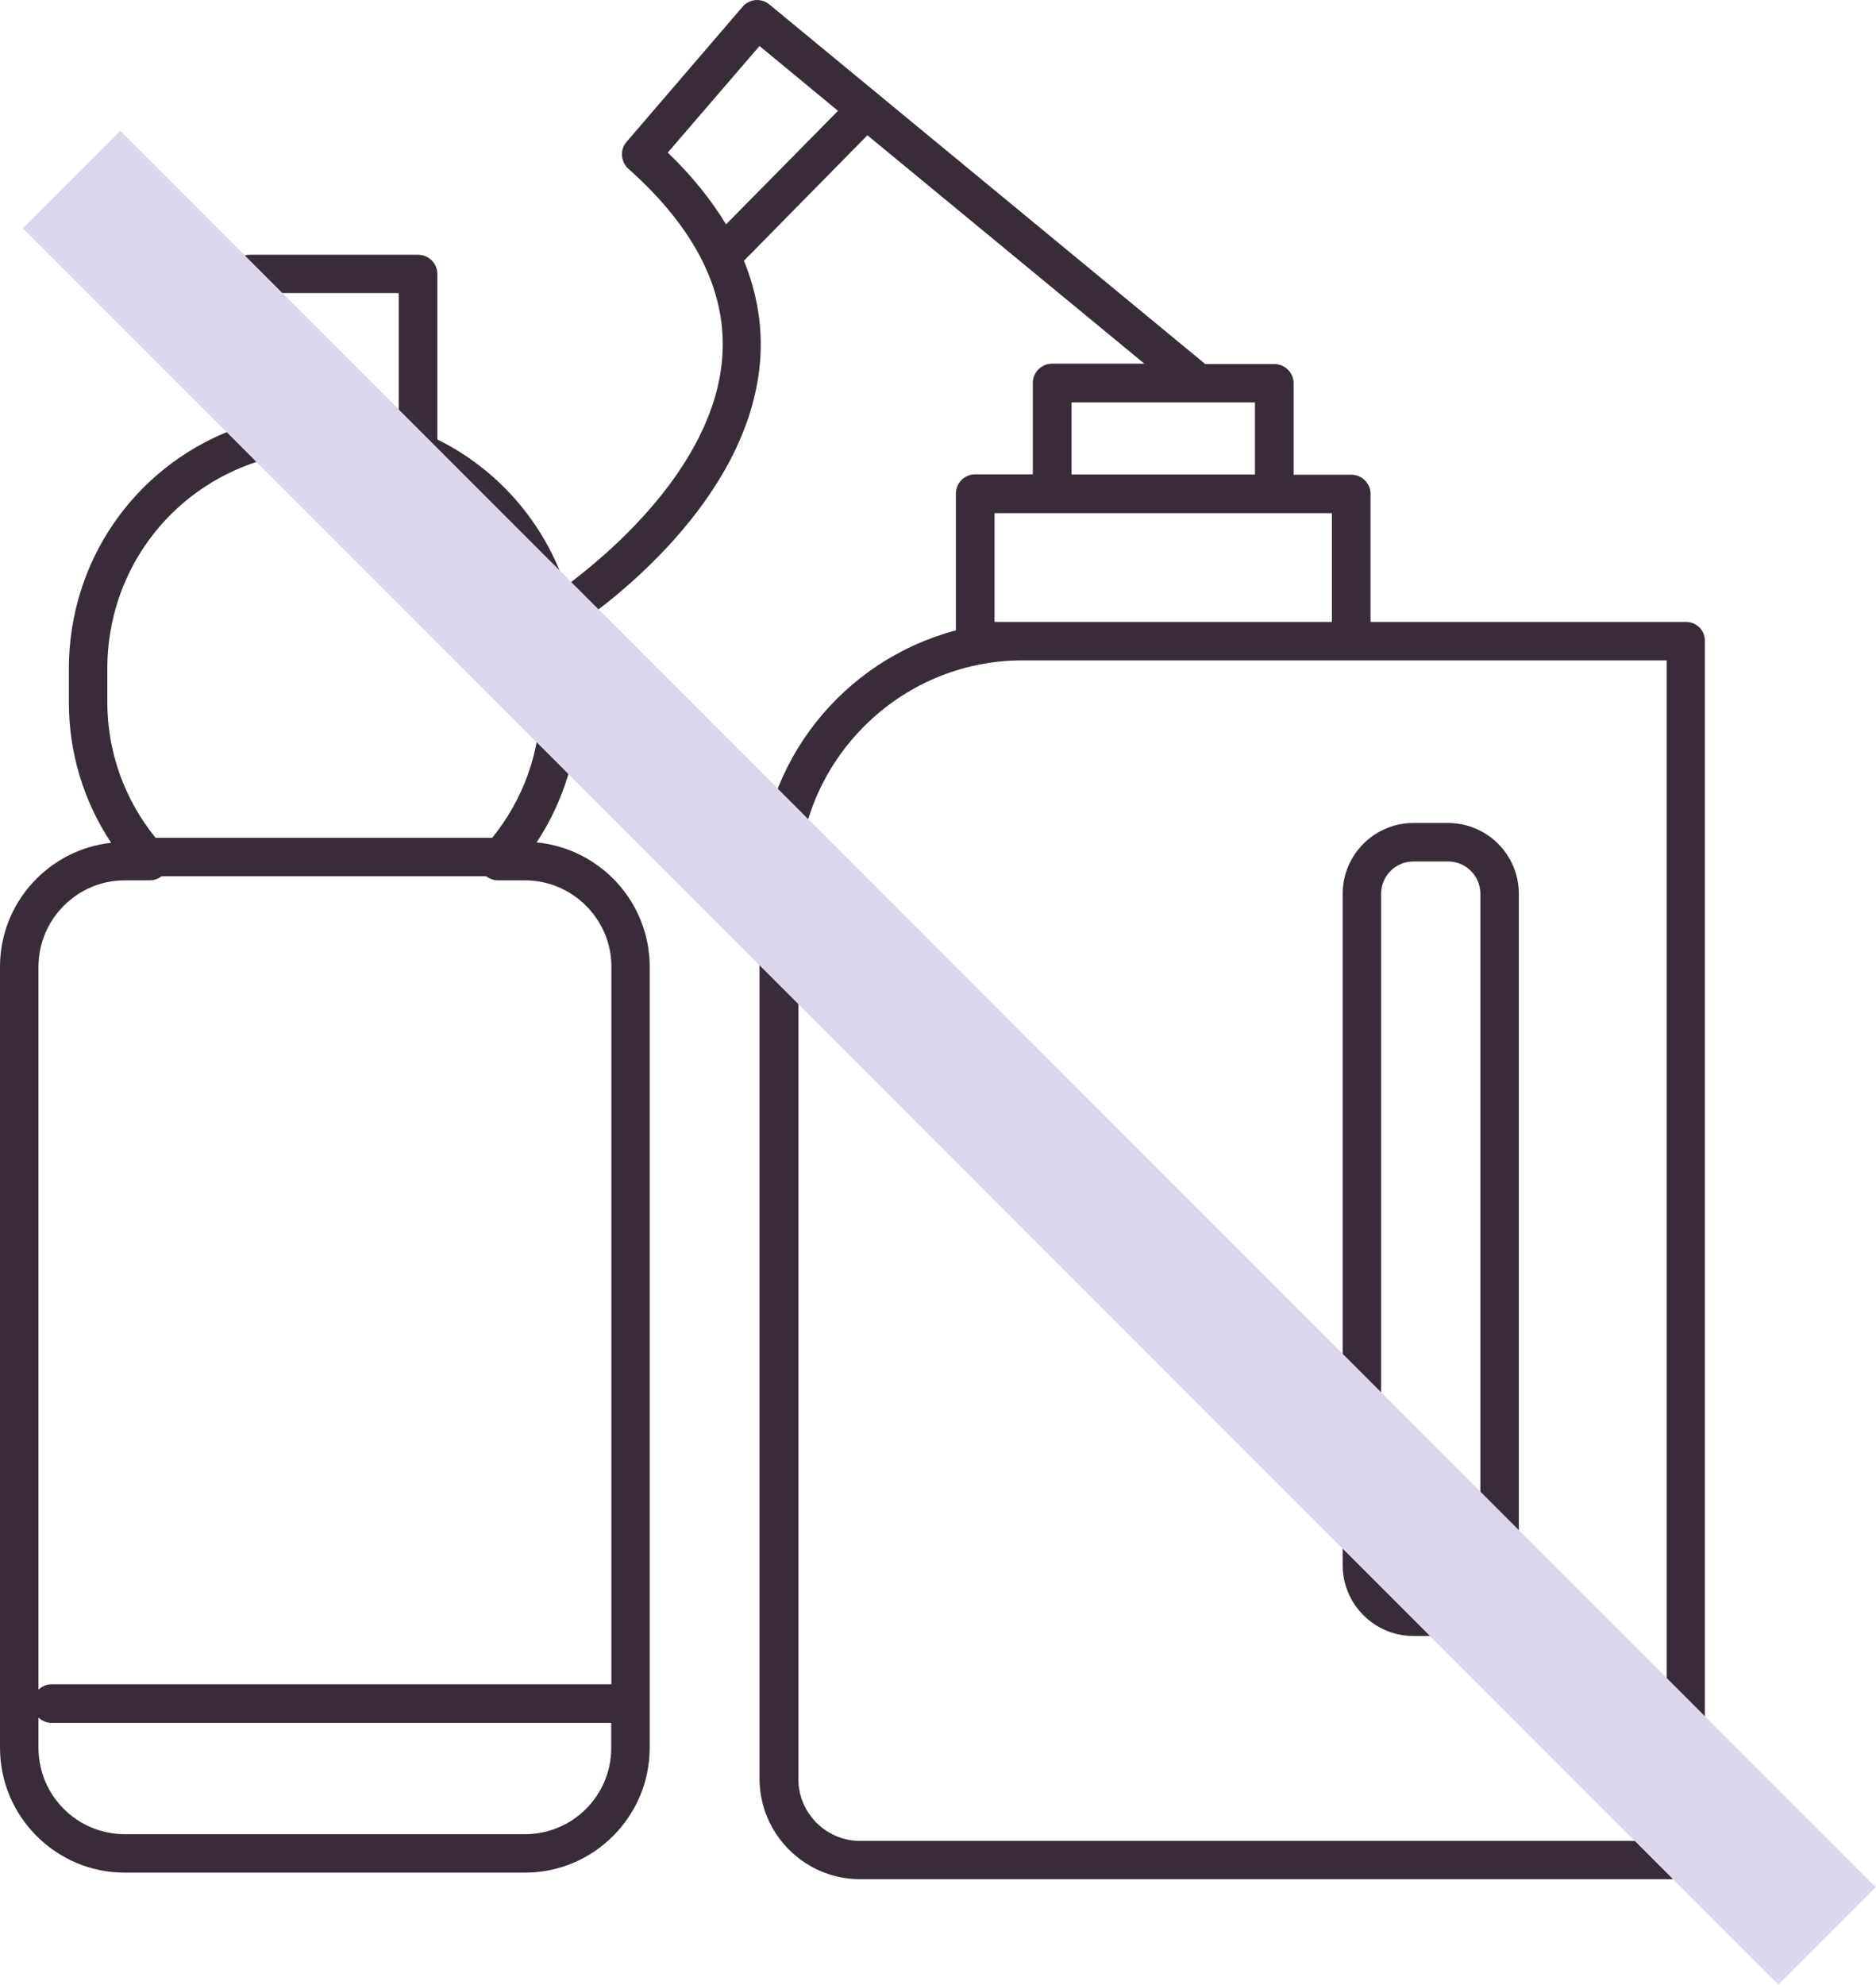 <?xml version="1.0" encoding="utf-8"?>
<!-- Generator: Adobe Illustrator 26.1.0, SVG Export Plug-In . SVG Version: 6.00 Build 0)  -->
<svg version="1.1" id="Layer_1" xmlns="http://www.w3.org/2000/svg" xmlns:xlink="http://www.w3.org/1999/xlink" x="0px" y="0px"
	 viewBox="0 0 97.54 103.14" style="enable-background:new 0 0 97.54 103.14;" xml:space="preserve">
<style type="text/css">
	.st0{fill:#15163A;}
	.st1{fill:#D1CCE6;}
	.st2{fill:#FFFFFF;}
	.st3{fill:#DBD6EB;}
	.st4{fill:#261D4B;}
	.st5{fill:#3A2B3A;}
	.st6{fill:#3D2A3B;}
	.st7{fill:#DBD7EB;}
	.st8{fill:#3C2B3B;}
	.st9{fill:#261B4E;}
	.st10{fill:#D0C3E0;}
</style>
<g>
	<path class="st5" d="M87.66,32.32h-16.4v-6.65c0-0.55-0.45-1-1-1h-3v-4.75c0-0.55-0.45-1-1-1h-3.61c-0.01-0.01-0.02-0.03-0.03-0.04
		L40,0.23c-0.42-0.35-1.04-0.29-1.39,0.12l-6.03,7.02c-0.36,0.41-0.31,1.04,0.09,1.4c3.51,3.12,5.15,6.43,4.88,9.84
		c-0.45,5.68-6.03,10.29-8.15,11.86c-1.11-3.3-3.48-6.06-6.66-7.63v-8.6c0-0.55-0.45-1-1-1H13c-0.55,0-1,0.45-1,1v8.13
		c-5.06,1.99-8.4,6.82-8.42,12.34v1.79c0,2.62,0.77,5.15,2.2,7.3C2.54,44.15,0.01,46.9,0,50.22v40.63c0.01,3.56,2.91,6.46,6.47,6.47
		h20.84c3.56-0.01,6.46-2.91,6.47-6.47V50.22c-0.01-3.36-2.6-6.13-5.88-6.44c1.42-2.15,2.19-4.67,2.19-7.29V34.7
		c0-0.73-0.07-1.45-0.19-2.15c1.49-1,9.03-6.42,9.62-13.78c0.14-1.78-0.15-3.52-0.84-5.22l6.42-6.52l14.4,11.87h-4.8
		c-0.55,0-1,0.45-1,1v4.75h-3c-0.55,0-1,0.45-1,1v7.11c-5.84,1.54-10.19,6.85-10.21,13.17v46.52c0.01,2.86,2.34,5.2,5.21,5.21h42.94
		c0.55,0,1-0.45,1-1V33.32C88.66,32.76,88.21,32.32,87.66,32.32z M20.73,15.23v6.73H14v-6.73H20.73z M27.31,95.32H6.48
		C4.01,95.32,2.01,93.31,2,90.85v-1.59c0.18,0.17,0.42,0.28,0.68,0.28h29.1v1.31C31.78,93.31,29.77,95.32,27.31,95.32z M31.79,50.22
		v37.31H2.68c-0.27,0-0.5,0.11-0.68,0.28V50.23c0.01-2.46,2.01-4.47,4.47-4.48H7.8c0.22,0,0.43-0.08,0.6-0.21h16.88
		c0.17,0.13,0.38,0.21,0.6,0.21h1.43C29.77,45.76,31.78,47.77,31.79,50.22z M28.1,36.49c0,2.58-0.89,5.06-2.51,7.05H8.09
		c-1.62-1.99-2.51-4.47-2.51-7.05V34.7c0.02-4.95,3.18-9.25,7.89-10.74h6.74c4.71,1.49,7.87,5.79,7.89,10.74V36.49z M37.75,11.66
		c-0.77-1.27-1.77-2.52-3.03-3.73l4.77-5.54l4.08,3.37L37.75,11.66z M55.71,20.91h9.54v3.75h-9.54V20.91z M51.71,32.32v-5.65h17.54
		v5.65H53.13H51.71z M86.66,95.67H44.72c-1.77,0-3.21-1.45-3.21-3.21V45.95c0.02-6.4,5.24-11.62,11.63-11.63h17.12h16.4V95.67z"/>
	<path class="st5" d="M69.81,81.34c0,2.03,1.65,3.68,3.68,3.68h1.8c2.03,0,3.68-1.65,3.68-3.68V46.45c0-2.03-1.65-3.68-3.68-3.68
		h-1.8c-2.03,0-3.68,1.65-3.68,3.68V81.34z M71.81,46.45c0-0.93,0.75-1.68,1.68-1.68h1.8c0.93,0,1.68,0.75,1.68,1.68v34.89
		c0,0.93-0.75,1.68-1.68,1.68h-1.8c-0.93,0-1.68-0.75-1.68-1.68V46.45z"/>
	
		<rect id="Rectangle_981" x="45.79" y="-9.58" transform="matrix(0.707 -0.707 0.707 0.707 -24.411 51.009)" class="st3" width="7.16" height="129.1"/>
</g>
</svg>
